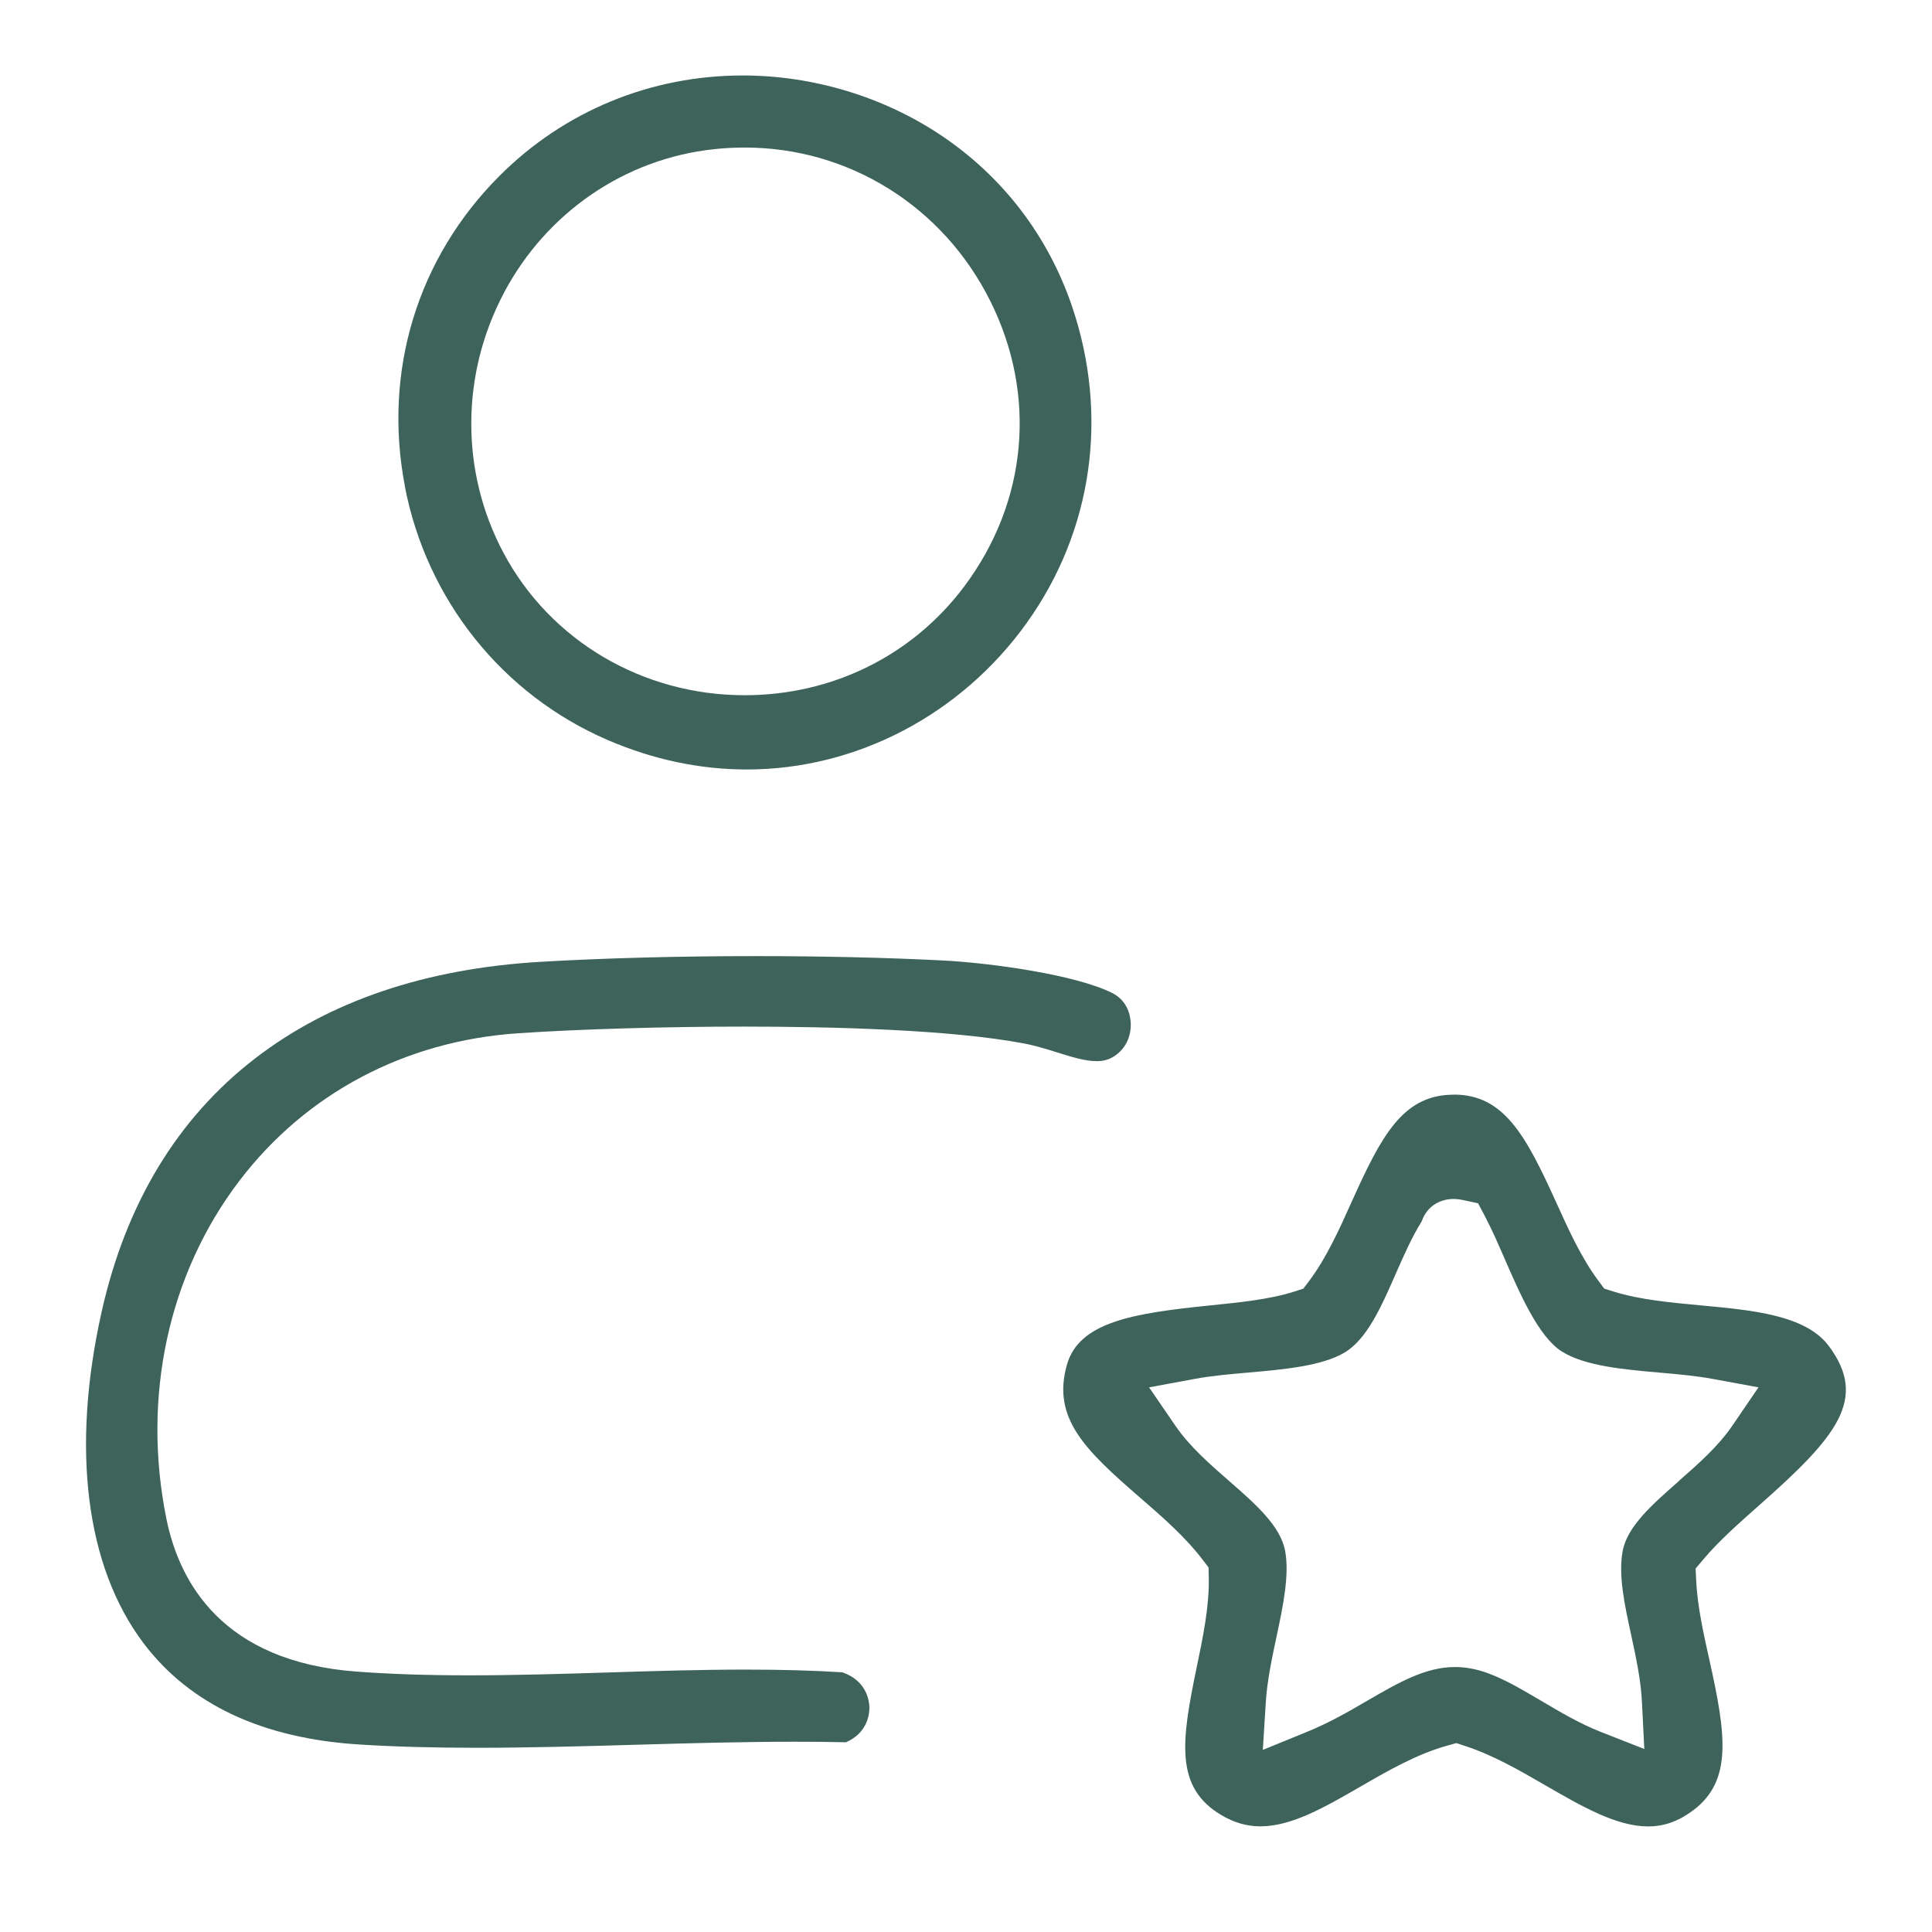 <?xml version="1.0" encoding="UTF-8"?> <svg xmlns="http://www.w3.org/2000/svg" id="Layer_1" data-name="Layer 1" viewBox="0 0 256 256"><path d="M192.67,145.05c-.17,0-.34,0-.52.01-6.34.25-9.15,5.51-13.03,14.15-1.65,3.67-3.35,7.46-5.65,10.52l-.77,1.02-1.21.39c-3.25,1.04-7.15,1.43-11.28,1.85-10.02,1.02-17.23,2.17-18.84,7.85-1.99,7.04,2.35,11.24,9.6,17.52,2.96,2.57,6.03,5.22,8.38,8.3l.79,1.04.03,1.31c.08,3.83-.77,7.93-1.6,11.91-2.03,9.77-2.95,15.94,3.3,19.61,1.68.99,3.36,1.47,5.14,1.47,4.15,0,8.56-2.55,13.23-5.25,3.69-2.13,7.51-4.34,11.58-5.46l1.15-.32,1.13.37c3.68,1.19,7.25,3.24,10.69,5.24,4.84,2.79,9.4,5.43,13.6,5.43,2.12,0,4.02-.68,5.96-2.13,5.27-3.94,4.33-10.15,2.16-19.9-.79-3.53-1.6-7.18-1.76-10.58l-.07-1.56,1-1.19c2.03-2.42,4.66-4.75,7.44-7.21,10.23-9.04,14.47-14.07,9.19-21.11-3.06-4.08-10.11-4.73-16.94-5.36-3.97-.37-8.07-.74-11.56-1.83l-1.24-.39-.78-1.05c-2.26-3.03-3.96-6.78-5.6-10.41-4.02-8.87-6.93-14.25-13.53-14.25h0M222.46,196.25c-3.52,3.09-6.85,6.01-7.45,9.28-.59,3.2.25,7.07,1.14,11.17.63,2.91,1.28,5.93,1.42,8.87l.31,6.18-5.76-2.26c-2.76-1.08-5.36-2.62-7.88-4.11-2.48-1.46-4.82-2.85-7.08-3.67-1.51-.55-2.94-.82-4.37-.82-3.93,0-7.51,2.08-11.65,4.48-2.47,1.44-5.03,2.92-7.91,4.09l-5.9,2.41.4-6.36c.17-2.8.8-5.73,1.4-8.56.86-4.04,1.75-8.22,1.16-11.43-.61-3.33-3.94-6.24-7.46-9.31-2.55-2.23-5.2-4.54-7.09-7.3l-3.48-5.08,6.05-1.12c2.21-.41,4.59-.62,7.11-.84,4.76-.42,9.68-.86,12.71-2.63,3-1.76,4.92-6.14,6.78-10.38,1.05-2.39,2.13-4.87,3.47-7.02.76-2.19,2.64-2.97,4.2-2.97.44,0,.91.06,1.46.18l1.81.39.87,1.64c.91,1.72,1.77,3.68,2.67,5.75,2,4.59,4.48,10.31,7.56,12.25,3.06,1.92,8.1,2.37,12.97,2.8,2.5.22,4.86.43,7.06.84l6.03,1.11-3.46,5.07c-1.88,2.76-4.53,5.08-7.1,7.34Z" style="fill: #3e635a;"></path><path d="M100.18,126.69c-10.23,0-20.12.26-28.62.76-15.22.9-27.94,5.21-37.8,12.83-10.26,7.92-17.09,19.22-20.3,33.57-4.05,18.14-2.09,33.7,5.52,43.83,6.13,8.15,15.79,12.69,28.71,13.48,4.65.29,9.71.43,15.47.43,6.95,0,14.12-.2,21.06-.4,6.96-.2,14.15-.4,21.14-.4,2.38,0,4.59.02,6.73.07,2.93-1.27,3.12-3.83,3.11-4.63-.02-.82-.33-3.51-3.58-4.64-3.85-.24-8.03-.36-12.75-.36-6.01,0-12.22.19-18.23.38-6.05.19-12.32.38-18.42.38-5.61,0-10.53-.16-15.03-.5-17.65-1.33-23.42-11.74-25.14-20.24-3.27-16.12.25-32.44,9.68-44.8,8.85-11.6,21.97-18.54,36.95-19.54,8.21-.55,19.39-.88,29.91-.88,11.55,0,27.36.39,37.07,2.23,1.54.29,3,.75,4.42,1.19,1.91.6,3.72,1.16,5.23,1.16.8,0,1.45-.16,2.07-.5,1.58-.88,2.5-2.55,2.45-4.46-.02-.87-.3-3-2.49-4.09-4.85-2.41-16-3.96-22.37-4.29-7.4-.38-15.97-.58-24.79-.58h0" style="fill: #3e635a;"></path><path d="M53.64,64.43c2.89,15.05,12.94,27.62,26.89,33.63,6.01,2.59,12.21,3.9,18.44,3.9,14.51,0,28.37-7.26,37.07-19.41,8.74-12.2,10.92-27.51,6-41.99-3.17-9.3-9.14-17.11-17.27-22.58-7.65-5.14-17-7.98-26.34-7.98v-3.98h0v3.98c-12.22,0-23.66,4.72-32.23,13.29-10.9,10.9-15.47,25.89-12.55,41.13ZM66.79,38.77c5.64-10.63,16.03-17.74,27.8-19,1.37-.15,2.75-.22,4.1-.22,13.79,0,26.25,7.78,32.51,20.3,6.25,12.5,4.96,26.66-3.45,37.88-6.86,9.14-17.46,14.39-29.09,14.39-13.52,0-25.77-7.24-31.96-18.89-5.7-10.72-5.67-23.6.09-34.45Z" style="fill: #3e635a;"></path></svg> 